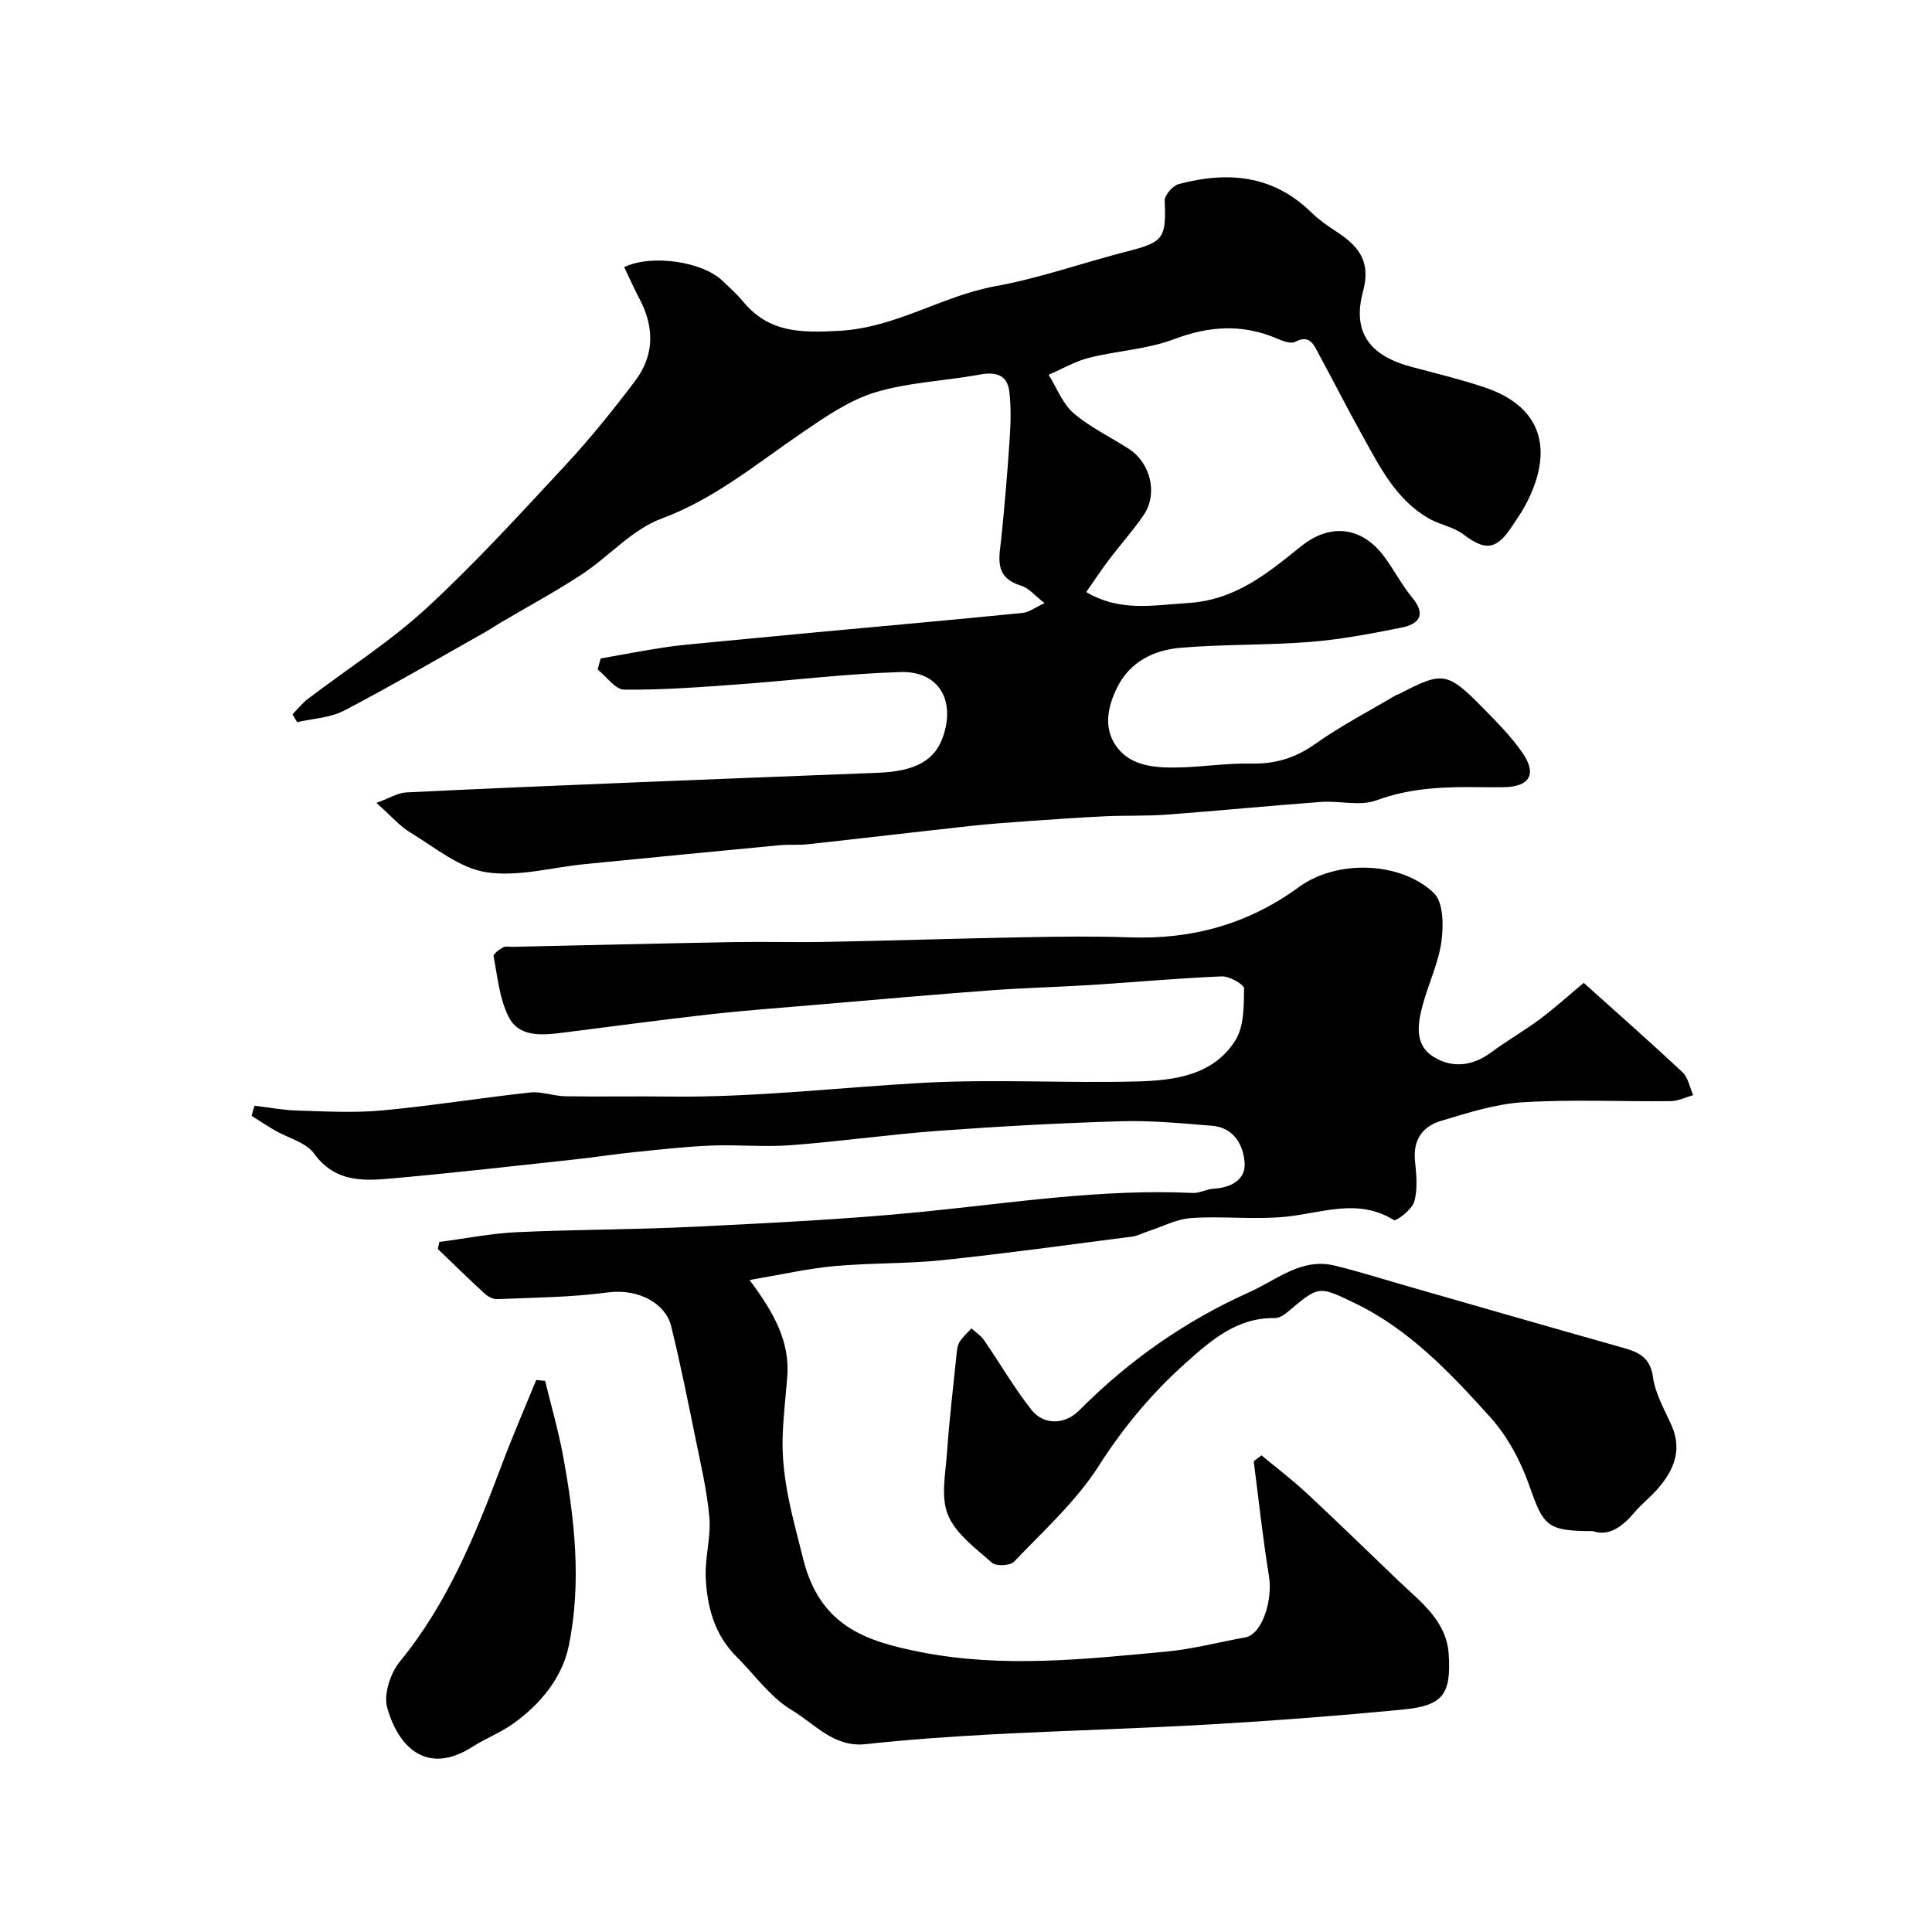 <svg enable-background="new 0 0 400 400" viewBox="0 0 400 400" xmlns="http://www.w3.org/2000/svg"><g fill="#000001"><path d="m52.7 228.92c2.93.35 5.86.92 8.8 1.01 5.85.17 11.76.51 17.57-.02 10.26-.95 20.45-2.61 30.69-3.72 2.37-.26 4.84.74 7.27.78 7.19.12 14.37-.03 21.56.06 17.55.22 34.96-1.87 52.43-2.84 14.79-.81 29.66.1 44.48-.29 7.66-.2 15.7-1.26 20.26-8.49 1.81-2.87 1.77-7.11 1.81-10.73.01-.87-3.03-2.59-4.61-2.53-9.04.37-18.07 1.21-27.1 1.78-6.93.44-13.88.59-20.8 1.11-11.96.89-23.9 1.95-35.85 2.97-7.53.64-15.07 1.19-22.58 2.04-10.09 1.13-20.14 2.51-30.22 3.77-4.2.52-8.94.97-11.1-3.29-1.91-3.75-2.29-8.29-3.12-12.53-.1-.49 1.18-1.41 1.97-1.86.51-.29 1.3-.1 1.97-.11 15.27-.33 30.53-.71 45.8-.98 6.36-.11 12.73.08 19.09-.04 13.6-.26 27.2-.71 40.8-.96 7.36-.14 14.74-.24 22.1.02 12.89.46 24.51-2.74 35.03-10.43 7.81-5.71 21.05-5.32 27.92 1.26 1.97 1.88 2.01 6.69 1.57 9.97-.6 4.44-2.64 8.67-3.84 13.05-1.07 3.9-1.84 8.29 2.08 10.81 3.79 2.45 8.09 2.08 11.98-.8 3.27-2.42 6.84-4.46 10.11-6.89 3.06-2.28 5.89-4.85 9.12-7.55 7.08 6.36 13.87 12.33 20.46 18.52 1.18 1.11 1.49 3.13 2.21 4.73-1.55.43-3.1 1.22-4.66 1.24-10.19.11-20.41-.39-30.57.23-5.74.35-11.45 2.2-17.03 3.87-3.77 1.13-5.78 3.95-5.34 8.26.28 2.8.59 5.81-.15 8.44-.45 1.62-3.73 4.13-4.23 3.82-7.44-4.61-14.86-1.45-22.38-.69-6.46.65-13.05-.17-19.54.27-3.07.21-6.06 1.81-9.08 2.79-1.05.34-2.07.91-3.15 1.05-13.12 1.69-26.24 3.51-39.4 4.89-7.41.77-14.92.54-22.35 1.23-5.52.51-10.98 1.77-17.49 2.87 5.16 6.92 8.39 12.86 7.8 20.11-.33 4.1-.82 8.19-.95 12.3-.28 8.75 2.13 16.89 4.26 25.38 3.5 13.94 13 17.03 24.44 19.27 16.91 3.31 33.8 1.46 50.68-.12 5.49-.51 10.89-1.96 16.34-2.93 3.64-.64 5.76-7.84 4.97-12.68-1.29-7.9-2.13-15.86-3.16-23.8.53-.41 1.06-.82 1.6-1.23 3.12 2.59 6.37 5.05 9.34 7.81 6.36 5.92 12.58 11.99 18.86 18.01 4.59 4.4 10.13 8.34 10.57 15.38.53 8.46-1.27 10.65-9.69 11.46-13.1 1.26-26.24 2.27-39.38 3.03-15.18.88-30.39 1.29-45.58 2.09-8.7.46-17.41 1.08-26.07 2.02-6.6.72-10.54-4.22-15.25-7.02-4.46-2.65-7.71-7.33-11.5-11.11-4.58-4.56-6.11-10.39-6.36-16.51-.16-4.08 1.1-8.24.76-12.28-.47-5.5-1.77-10.93-2.87-16.36-1.59-7.8-3.15-15.6-5.06-23.32-1.09-4.44-6.46-7.82-13.25-6.91-7.51 1.01-15.15 1.04-22.74 1.37-.85.04-1.92-.51-2.58-1.12-3.3-3.02-6.49-6.16-9.72-9.26.11-.49.21-.97.32-1.46 5.35-.7 10.69-1.77 16.07-2.02 12.26-.57 24.54-.52 36.79-1.13 15.65-.78 31.32-1.52 46.9-3.06 18.71-1.86 37.31-4.82 56.21-3.93 1.4.07 2.83-.79 4.26-.87 3.53-.21 6.69-1.77 6.49-5.28-.22-3.65-2.15-7.39-6.73-7.76-6.24-.5-12.51-1.12-18.75-.94-12.54.36-25.08 1.05-37.59 1.96-10.31.75-20.56 2.22-30.87 3-5.51.42-11.08-.15-16.61.08-5.41.23-10.8.85-16.19 1.4-3.91.4-7.79 1.02-11.7 1.44-12.4 1.34-24.78 2.76-37.2 3.88-6.21.56-12.44 1.23-17.03-5.07-1.7-2.34-5.39-3.21-8.14-4.81-1.63-.95-3.2-2-4.79-3 .19-.72.4-1.41.61-2.1z"/><path d="m124.36 136.33c4.42-.78 8.83-1.63 13.26-2.3 3.07-.47 6.17-.72 9.27-1.02 7.05-.68 14.09-1.35 21.14-2.01 14.56-1.35 29.13-2.65 43.68-4.1 1.36-.13 2.63-1.15 4.55-2.03-1.93-1.48-3.24-3.13-4.89-3.63-5.72-1.74-4.45-5.91-4.04-10.01.68-6.73 1.26-13.46 1.7-20.21.22-3.32.34-6.72-.07-10-.43-3.44-2.82-4.08-6.1-3.47-7.23 1.33-14.74 1.58-21.71 3.7-5.41 1.65-10.38 5.13-15.15 8.38-9.4 6.41-18.07 13.68-29.1 17.77-6.04 2.24-10.8 7.8-16.38 11.48-5.53 3.64-11.38 6.78-17.08 10.15-.97.57-1.89 1.23-2.88 1.78-9.75 5.49-19.41 11.14-29.32 16.32-2.87 1.5-6.46 1.63-9.72 2.39-.32-.54-.64-1.09-.96-1.63 1.06-1.08 2.01-2.3 3.2-3.2 8.19-6.24 16.97-11.81 24.51-18.75 10.12-9.32 19.43-19.55 28.81-29.64 5.13-5.52 9.88-11.43 14.42-17.44 3.99-5.27 4.01-11.1.92-16.95-1.14-2.16-2.13-4.4-3.19-6.6 5.59-2.72 16.21-1.19 20.38 2.85 1.44 1.39 2.96 2.72 4.22 4.25 5.36 6.5 11.95 6.52 19.97 6.08 11.72-.64 21.22-7.23 32.3-9.24 9.22-1.67 18.16-4.87 27.27-7.2 7.55-1.93 8.08-2.68 7.77-10.51-.04-1.14 1.68-3.1 2.91-3.43 10.05-2.68 19.47-1.92 27.39 5.82 1.51 1.48 3.28 2.74 5.06 3.9 4.59 2.97 7.44 6.07 5.7 12.51-2.29 8.49 1.39 13.32 10.08 15.63 5.03 1.34 10.1 2.56 15.03 4.21 12.7 4.24 14.18 13.84 8.48 24.46-.85 1.57-1.88 3.05-2.88 4.54-3.19 4.73-5.44 4.87-9.98 1.42-1.98-1.5-4.75-1.93-6.97-3.18-6.94-3.91-10.3-10.8-13.96-17.37-3.1-5.57-5.98-11.26-9.02-16.86-1-1.83-1.81-4-4.82-2.42-.89.47-2.55-.15-3.7-.65-7.19-3.09-14.09-2.66-21.43.12-5.55 2.09-11.75 2.37-17.57 3.84-2.89.73-5.57 2.32-8.35 3.51 1.68 2.69 2.86 5.96 5.15 7.94 3.42 2.95 7.66 4.94 11.49 7.43 4.48 2.91 6 9.28 3.07 13.62-2.2 3.24-4.85 6.17-7.22 9.31-1.63 2.15-3.11 4.41-4.71 6.69 7.08 4.17 13.86 2.7 20.95 2.28 9.93-.59 16.54-6.14 23.54-11.76 6.09-4.88 12.63-4.05 17.23 2.17 2.03 2.75 3.61 5.84 5.78 8.47 3.05 3.69 1.25 5.51-2.32 6.22-6.22 1.24-12.5 2.44-18.81 2.94-8.9.71-17.88.46-26.77 1.21-5.48.46-10.46 2.79-13.14 8.12-1.95 3.87-2.92 8.2-.44 11.98 2.79 4.24 7.71 4.74 12.34 4.7 5.26-.04 10.53-.93 15.79-.82 4.98.1 9.13-1.14 13.24-4.05 5.25-3.72 11.02-6.72 16.57-10.02.28-.17.61-.23.9-.38 8.97-4.68 9.91-4.58 17.34 2.99 2.88 2.94 5.84 5.91 8.15 9.28 3.02 4.39 1.44 6.97-3.86 7.07-1.5.03-3 .02-4.5 0-7.42-.11-14.69.05-21.89 2.72-3.4 1.26-7.65.05-11.48.33-10.66.78-21.29 1.84-31.95 2.63-4.3.32-8.63.14-12.95.35-5.28.25-10.56.63-15.84 1-3.93.28-7.86.56-11.78.99-11.23 1.23-22.46 2.56-33.69 3.79-1.97.22-3.99.02-5.97.21-13.4 1.27-26.8 2.58-40.2 3.9-6.86.67-13.91 2.71-20.5 1.68-5.52-.86-10.57-5.13-15.64-8.19-2.24-1.35-4.02-3.46-7.05-6.15 2.81-1.04 4.42-2.09 6.07-2.17 15.69-.78 31.39-1.43 47.09-2.07 16.87-.69 33.73-1.35 50.6-2 7.95-.3 12.04-2.62 13.68-7.88 2.34-7.45-1.2-13.21-8.97-12.98-11.33.35-22.62 1.76-33.94 2.58-7.74.56-15.51 1.15-23.25 1.06-1.84-.02-3.65-2.71-5.48-4.17.22-.76.42-1.52.62-2.28z"/><path d="m329.79 317c-9.55 0-10.23-1.06-13.17-9.44-1.78-5.07-4.52-10.21-8.1-14.17-8.26-9.15-16.77-18.21-28.21-23.68-7.32-3.5-7.26-3.56-13.79 1.98-.72.61-1.76 1.23-2.64 1.21-7.76-.14-13.17 4.62-18.35 9.25-7 6.24-12.95 13.35-18.09 21.41-4.68 7.33-11.42 13.39-17.49 19.77-.8.84-3.7.98-4.56.23-3.38-2.99-7.49-5.98-9.12-9.89-1.53-3.69-.51-8.55-.21-12.87.47-6.7 1.26-13.39 1.95-20.08.1-.96.16-2.04.63-2.83.63-1.07 1.64-1.92 2.49-2.86.88.81 1.95 1.48 2.61 2.44 3.3 4.79 6.22 9.87 9.81 14.42 2.57 3.26 6.95 3.07 9.88.13 10.26-10.32 21.9-18.51 35.25-24.5 5.78-2.59 10.76-7.17 17.72-5.48 4.71 1.15 9.35 2.62 14.01 3.96 15.12 4.33 30.23 8.71 45.38 12.97 3.35.94 5.88 1.92 6.45 6.18.47 3.44 2.39 6.71 3.84 9.98 2.25 5.08.47 9.25-2.82 13.06-1.52 1.76-3.4 3.21-4.9 4.98-2.51 2.98-5.33 4.98-8.57 3.83z"/><path d="m112.86 285.89c1.23 5.08 2.7 10.11 3.66 15.23 2.44 13.15 3.95 26.48 1.23 39.66-1.36 6.59-5.88 12.09-11.54 16.11-2.64 1.87-5.75 3.07-8.49 4.82-8.5 5.43-14.89 1.19-17.55-8.14-.79-2.77.66-7.18 2.63-9.58 10-12.2 15.72-26.47 21.18-40.96 2.2-5.83 4.68-11.55 7.04-17.32.6.07 1.22.13 1.84.18z"/></g></svg>